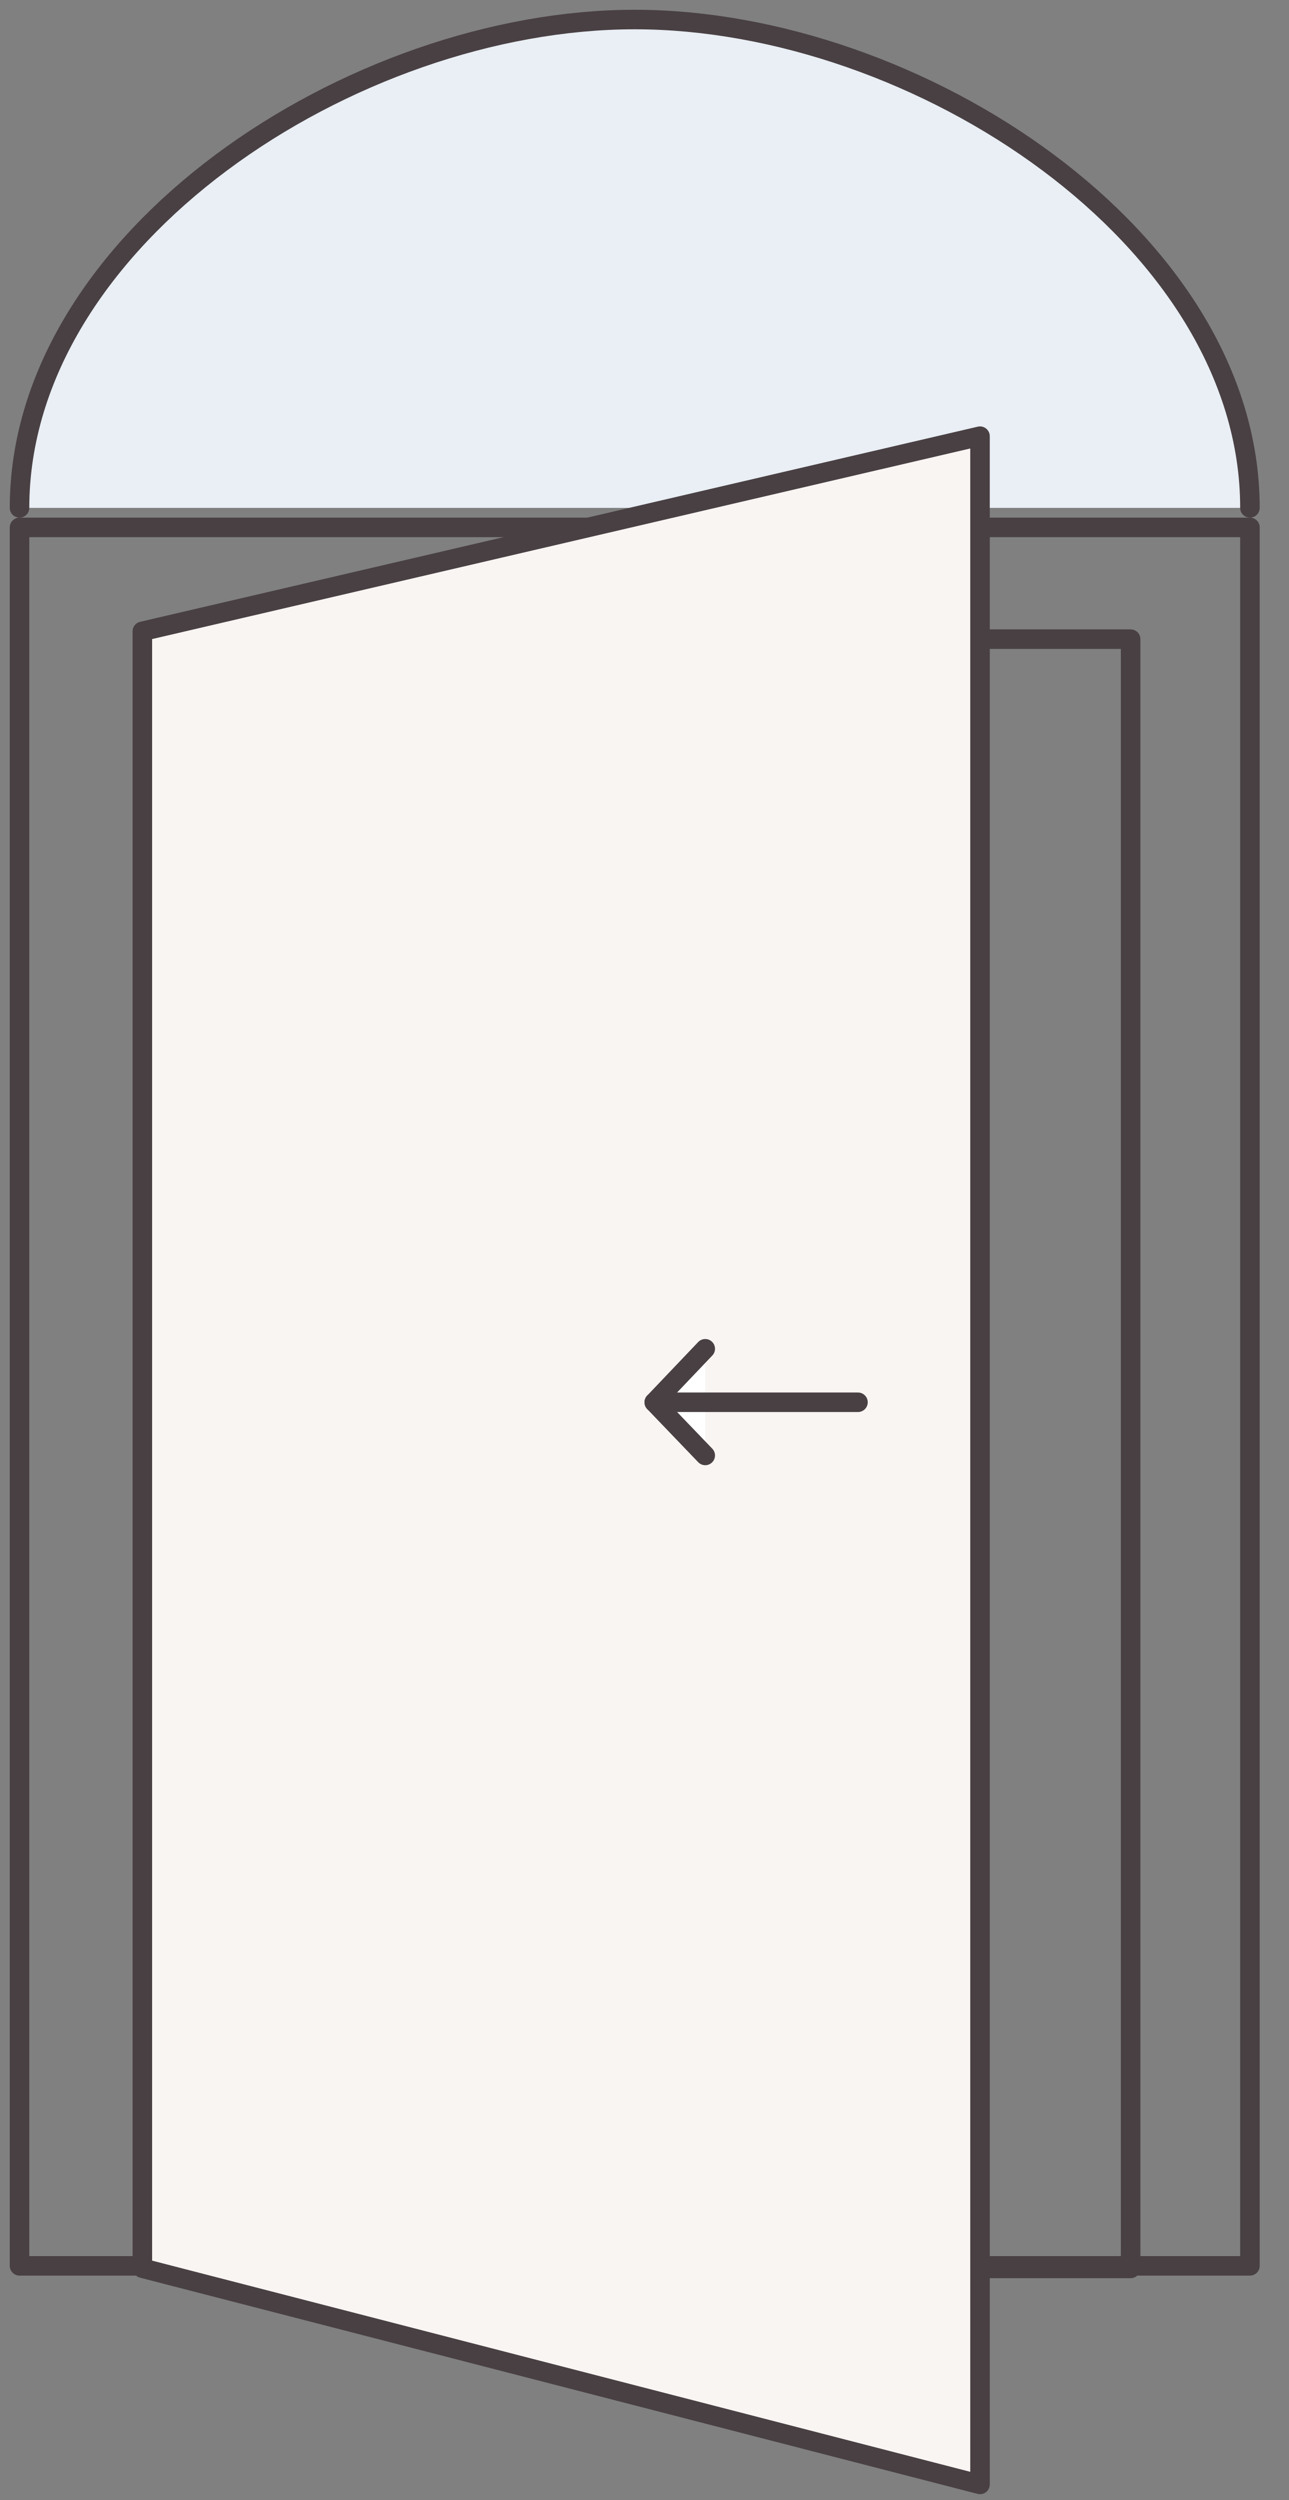 <svg width="66" height="128" viewBox="0 0 66 128" fill="none" xmlns="http://www.w3.org/2000/svg">
<rect x="0" y="0" width="66" height="128" fill="#808080" stroke="none"/>
<g clip-path="url(#clip0)">
<path d="M64 27H1V116H64V27Z" stroke="#494043" stroke-miterlimit="10" stroke-linecap="round" stroke-linejoin="round"/>
<path d="M57.891 32.721H8.191V116.131H57.891V32.721Z" stroke="#494043" stroke-miterlimit="10" stroke-linecap="round" stroke-linejoin="round"/>
<path d="M1 26C1 12.192 18.051 1 32.5 1C46.949 1 64 12.192 64 26" fill="#E9EFF4"/>
<path d="M1 26C1 12.192 18.051 1 32.5 1C46.949 1 64 12.192 64 26" stroke="#494043" stroke-miterlimit="10" stroke-linecap="round" stroke-linejoin="round"/>
<path d="M50.179 127.19L7.289 116.12V32.32L50.179 22.33V127.19Z" fill="#F8F5F3" stroke="#494043" stroke-miterlimit="10" stroke-linecap="round" stroke-linejoin="round"/>
<path d="M36.11 69.051L33.5 71.791L36.11 74.511" fill="white"/>
<path d="M36.11 69.051L33.5 71.791L36.11 74.511" stroke="#494043" stroke-miterlimit="10" stroke-linecap="round" stroke-linejoin="round"/>
<path d="M33.5 71.789H43.93" stroke="#494043" stroke-miterlimit="10" stroke-linecap="round" stroke-linejoin="round"/>
</g>
<defs>
<clipPath id="clip0">
<rect width="65.14" height="127.69" fill="white"/>
</clipPath>
</defs>
</svg>
